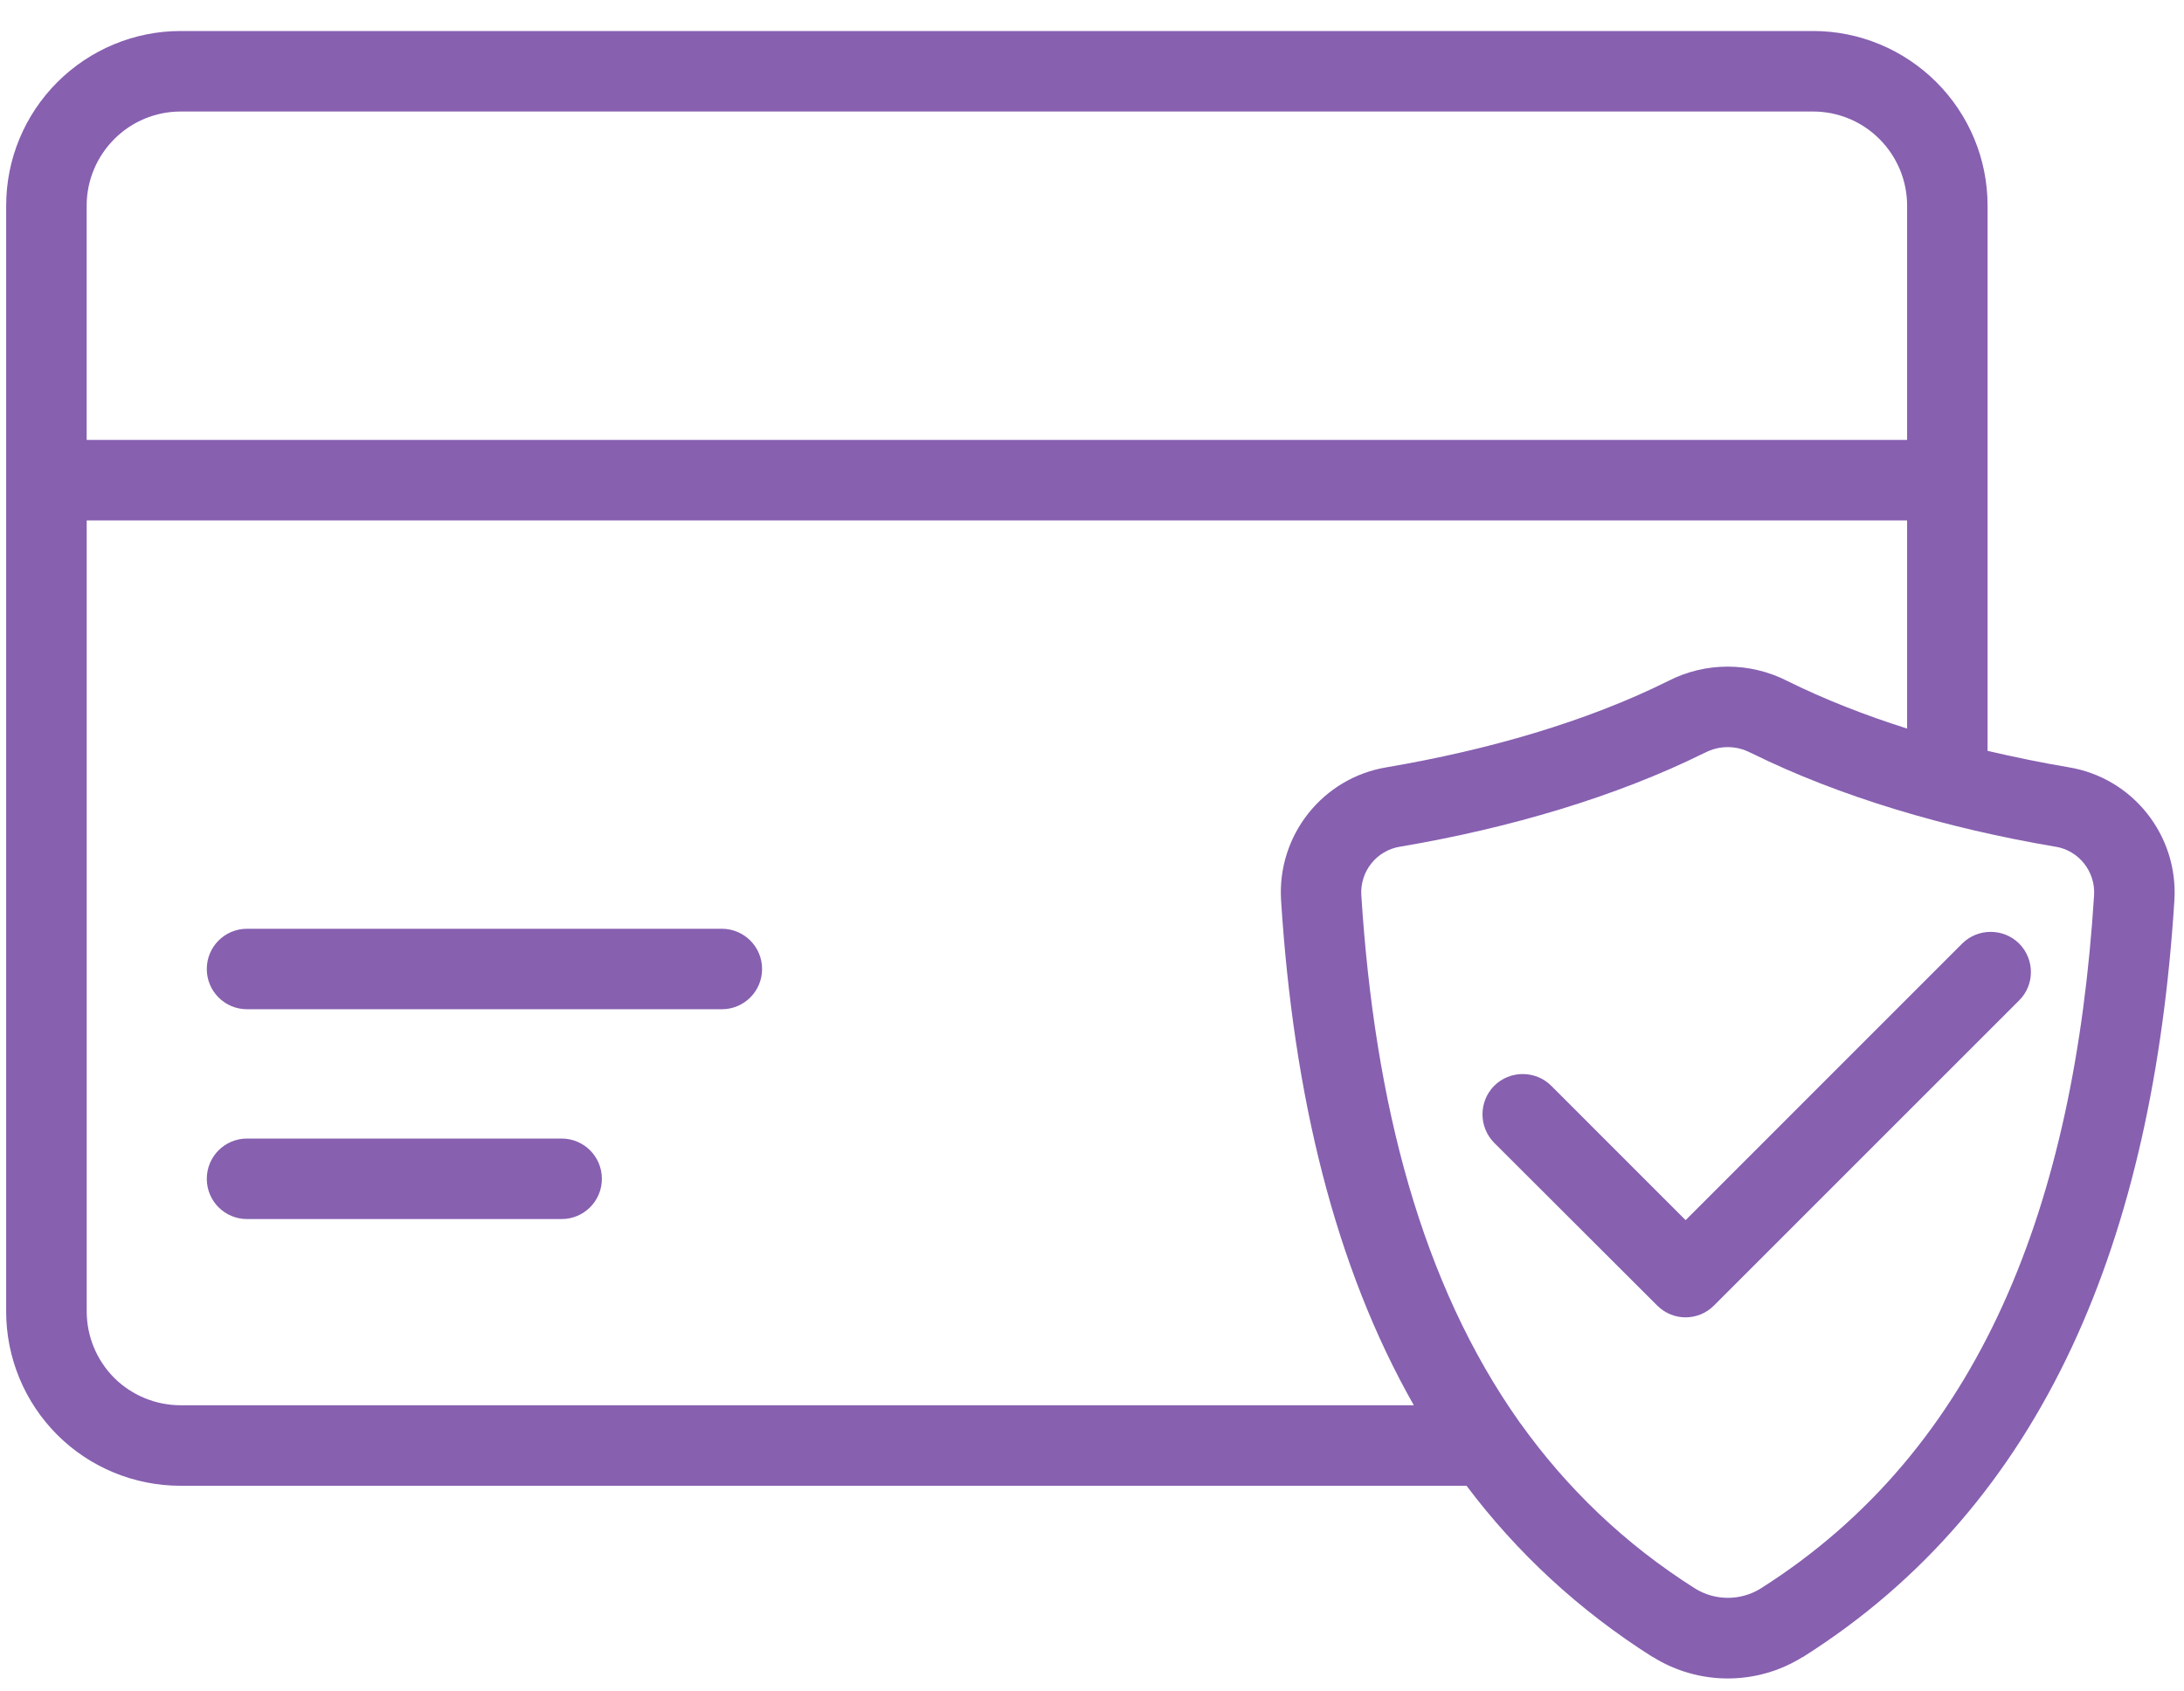 <svg viewBox="0 0 700 542" xmlns="http://www.w3.org/2000/svg" id="Capa_1"><defs><style>.cls-1{fill:#8760b0;fill-rule:evenodd;}</style></defs><path d="M1.98,420.38V65.85c0-14.79,5.88-28.98,16.37-39.48,10.48-10.49,24.71-16.43,39.54-16.43h523.25c14.83,0,29.04,5.94,39.53,16.43,10.48,10.49,16.37,24.69,16.37,39.48v174.85c8.53,1.98,17.2,3.79,25.93,5.25,20.57,3.35,35.24,21.84,33.95,42.66-6.83,108.2-41.41,193.51-119.02,242.55h-.08c-14.72,9.2-33.37,9.2-48.09,0h-.08c-23.75-15.05-43.47-33.45-59.61-54.87H57.88c-14.83,0-29.05-5.85-39.54-16.34-10.48-10.49-16.37-24.69-16.37-39.57h0ZM611.25,141.02v-75.17c0-7.91-3.18-15.57-8.82-21.24-5.64-5.68-13.31-8.86-21.29-8.86H57.89c-7.99,0-15.65,3.18-21.29,8.86-5.65,5.67-8.82,13.33-8.82,21.24v75.17h583.46ZM611.25,233.56v-66.74H27.79v253.55c0,8,3.17,15.66,8.82,21.34,5.64,5.59,13.3,8.77,21.29,8.77h395.25c-25.38-44.63-38.57-99.42-42.55-161.87-1.29-20.9,13.39-39.31,33.93-42.66,32.41-5.51,63.98-14.62,90.08-27.61,11.99-6.19,26.26-6.19,38.33,0,11.83,5.85,24.74,10.92,38.32,15.22h0ZM487.29,456.24c14.88,20.81,33.4,38.71,56.14,53.07,6.36,3.87,14.4,3.87,20.75,0,70.85-44.81,100.76-123.51,107-222.33.47-7.57-4.88-14.36-12.39-15.57h-.07c-35.01-5.93-69.1-16-97.41-30.01-.07,0-.16-.09-.24-.09-4.58-2.41-10.04-2.41-14.62,0-.08,0-.16.09-.23.09-28.31,14.02-62.4,24.08-97.42,30.01h-.05c-7.53,1.21-12.89,7.91-12.43,15.57,4.26,66.83,19.33,124.54,50.6,168.76.13.18.24.35.36.52h0ZM79.18,323.53c-7.13,0-12.9-5.76-12.9-12.9s5.77-12.9,12.9-12.9h152.18c7.12,0,12.9,5.76,12.9,12.9s-5.78,12.9-12.9,12.9H79.18ZM79.18,390.79c-7.13,0-12.9-5.76-12.9-12.9s5.77-12.91,12.9-12.91h100.83c7.12,0,12.9,5.76,12.9,12.91s-5.78,12.9-12.9,12.9h-100.83ZM478.93,366.37c-5.03-5.08-5.03-13.25,0-18.32,5.04-4.99,13.21-4.99,18.25,0l43.08,43.09,88.65-88.67c5.04-4.99,13.21-4.99,18.25,0,5.03,5.08,5.03,13.25,0,18.23l-97.79,97.79c-5.03,5.08-13.2,5.08-18.24,0l-52.2-52.12Z" class="cls-1"></path></svg>